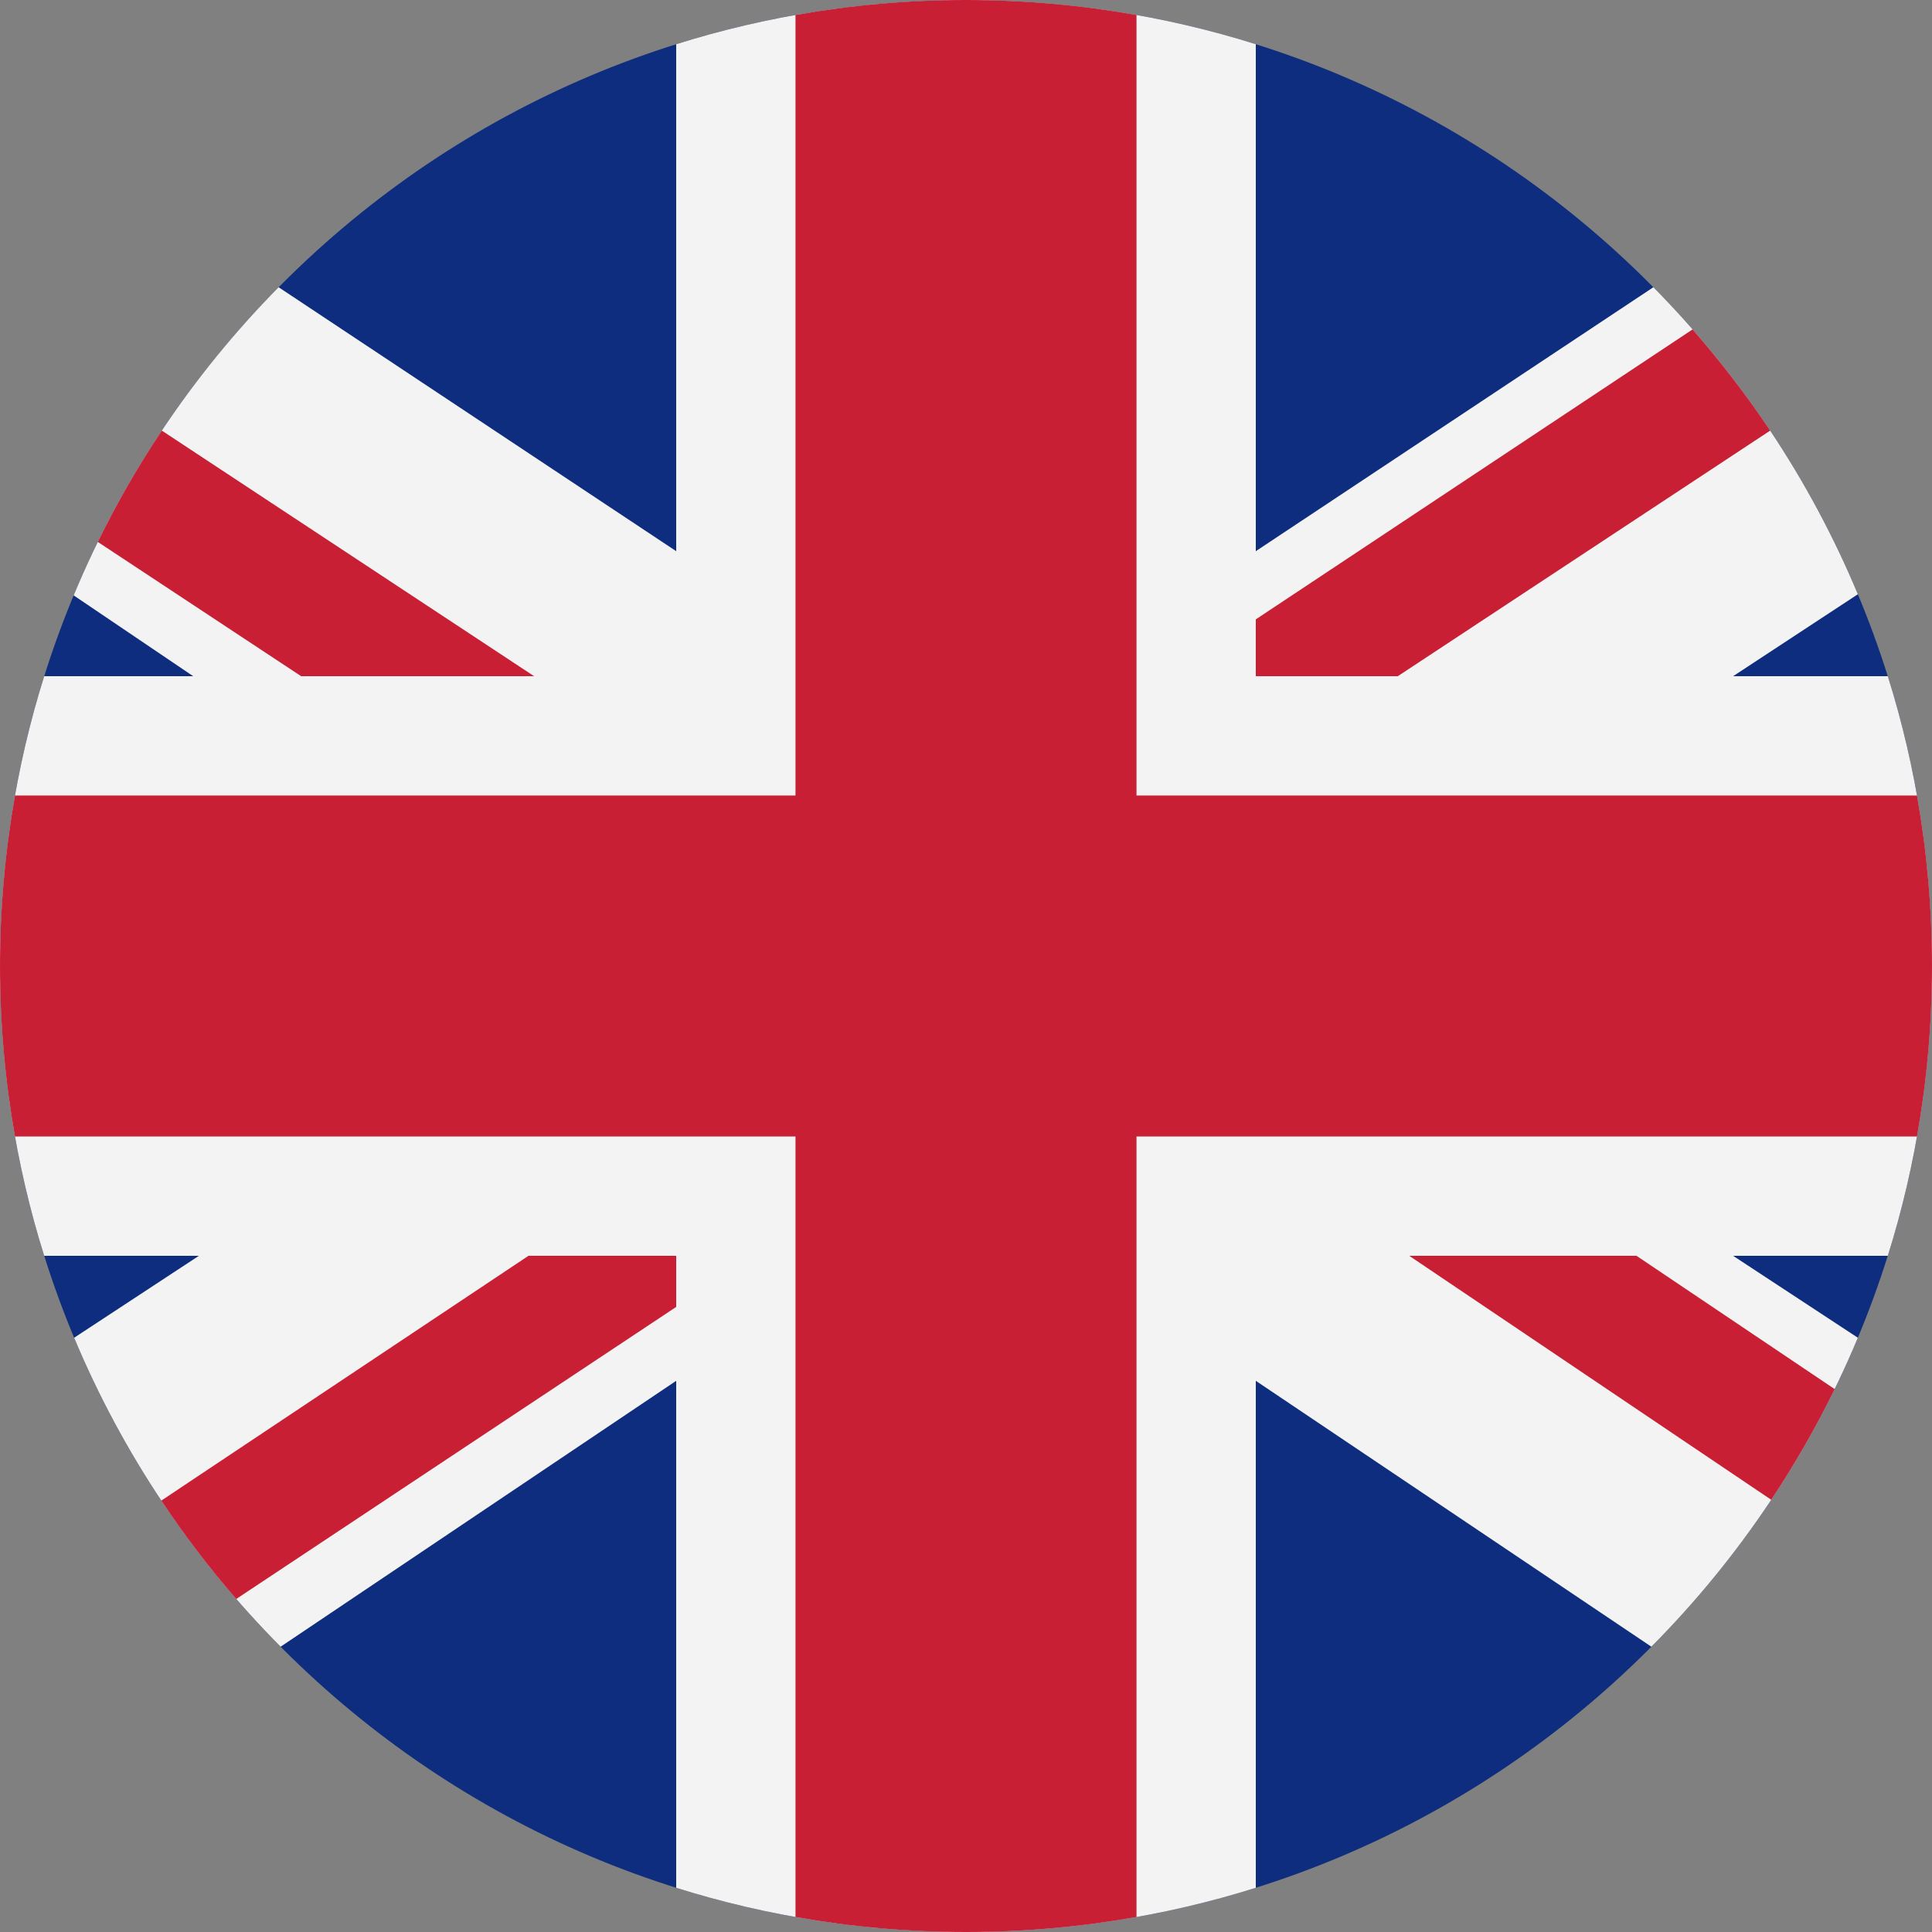 <svg width="24" height="24" viewBox="0 0 24 24" fill="none" xmlns="http://www.w3.org/2000/svg">
<rect x="0" y="0" width="24" height="24" fill="#808080" stroke="none"/>
<g opacity="0.9">
<path d="M12 24C5.373 24 0 18.627 0 12C0 5.373 5.373 0 12 0C18.627 0 24 5.373 24 12C24 18.627 18.627 24 12 24Z" fill="#01247D"/>
<path d="M20.514 20.456L15.6 17.153V23.451C14.464 23.808 13.254 24 12 24C10.746 24 9.536 23.808 8.4 23.451V17.153L3.486 20.456C2.4 19.363 1.524 18.062 0.921 16.618L2.471 15.6H0.549C0.192 14.464 0 13.254 0 12C0 10.746 0.192 9.536 0.549 8.4H2.4L0.915 7.396C1.513 5.957 2.383 4.66 3.461 3.568L8.4 6.847V0.549C9.536 0.192 10.746 0 12 0C13.254 0 14.464 0.192 15.6 0.549V6.847L20.539 3.568C21.613 4.656 22.481 5.949 23.079 7.382L21.529 8.4H23.451C23.808 9.536 24 10.746 24 12C24 13.254 23.808 14.464 23.451 15.6H21.529L23.079 16.618C22.477 18.062 21.6 19.363 20.514 20.456Z" fill="white"/>
<path fill-rule="evenodd" clip-rule="evenodd" d="M23.814 14.118H14.118V23.814C13.43 23.936 12.723 24 12 24C11.277 24 10.57 23.936 9.882 23.814V14.118H0.186C0.064 13.43 0 12.723 0 12C0 11.277 0.064 10.57 0.186 9.882H9.882V0.186C10.57 0.064 11.277 0 12 0C12.723 0 13.43 0.064 14.118 0.186V9.882H23.814C23.936 10.57 24 11.277 24 12C24 12.723 23.936 13.43 23.814 14.118ZM2.935 19.863C2.599 19.477 2.288 19.068 2.004 18.641L6.565 15.6H8.4V16.235L2.935 19.863ZM6.635 8.4L2.01 5.349C1.715 5.79 1.45 6.252 1.215 6.732L3.741 8.4H6.635ZM22.003 18.631L17.506 15.6H20.329L22.791 17.256C22.558 17.733 22.294 18.192 22.003 18.631ZM17.364 8.4L21.99 5.349C21.696 4.909 21.373 4.489 21.026 4.092L15.6 7.694V8.4H17.364Z" fill="#CF142B"/>
</g>
</svg>
